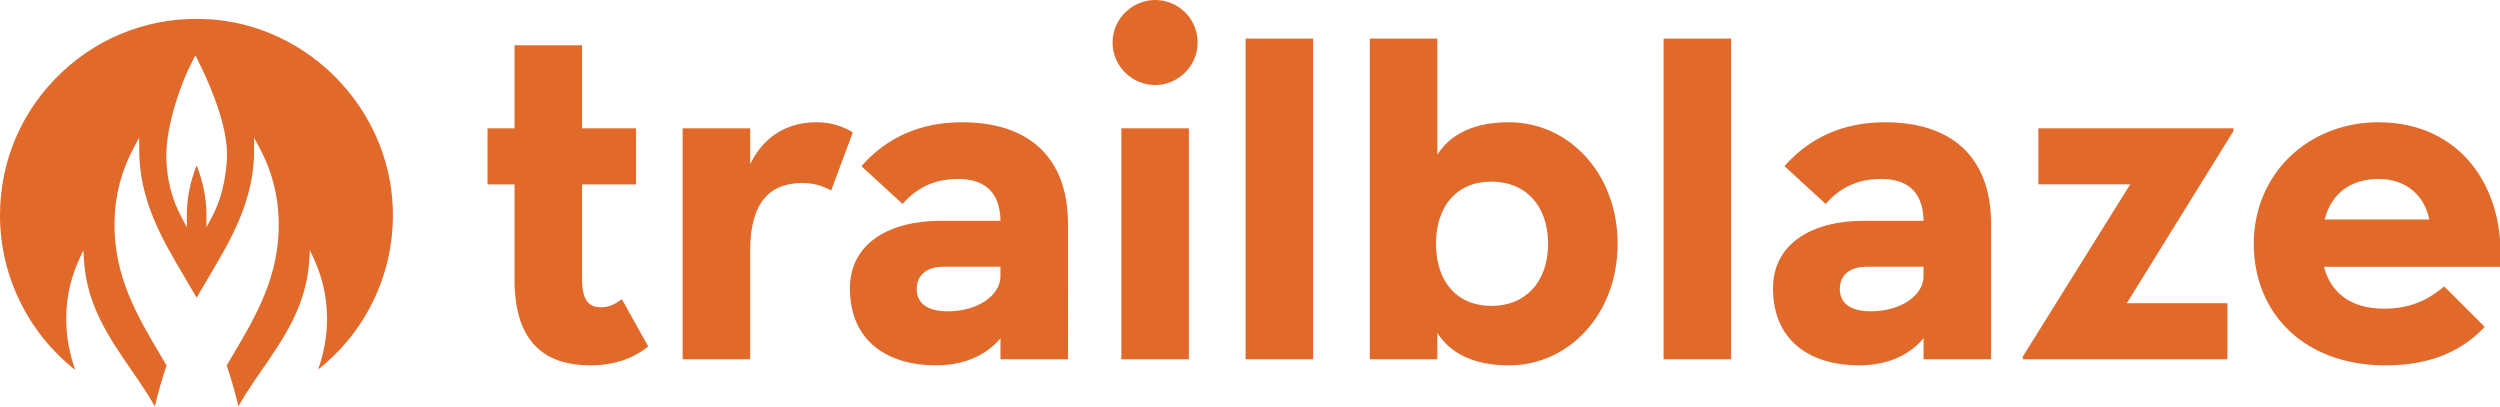 <svg xmlns="http://www.w3.org/2000/svg" width="589" height="96"><path fill="#E16A2B" d="M141.74 72.39c-2.86 0-4.61-1.27-4.61-6.84V43.44h12.73V30.23h-12.73V10.66h-15.91v19.57h-6.36v13.21h6.36v22.43c0 15.11 7.48 20.2 17.82 20.2 6.68 0 10.98-2.23 13.68-4.45l-6.21-11.14c-1.27.95-2.86 1.91-4.77 1.91Zm50.59-43.59c-5.73 0-11.93 2.39-15.59 9.86v-8.43h-15.91v54.41h15.91V59.03c0-11.3 4.61-15.91 12.25-15.91 2.7 0 4.77.64 6.84 1.75l5.09-13.68c-2.07-1.27-4.77-2.39-8.59-2.39Zm34.31 0c-9.7 0-17.66 3.5-23.7 10.34l9.71 8.91c3.18-3.66 7.32-5.89 13.05-5.89s9.86 2.55 10.02 9.86h-14.16c-11.93 0-21.32 5.25-21.32 15.91 0 12.73 9.23 18.14 20.2 18.14 6.36 0 11.61-2.07 15.27-6.36v4.93h15.91V52.82c0-16.07-9.55-24.02-24.98-24.02Zm9.07 36.27c0 4.45-5.25 8.27-12.41 8.27-5.25 0-7.32-2.23-7.32-5.25 0-3.18 2.23-5.25 6.36-5.25h13.36v2.23ZM272.14 0c-5.25 0-10.02 4.3-10.02 10.02s4.77 10.02 10.02 10.02 10.02-4.3 10.02-10.02S277.55 0 272.14 0Zm-7.95 30.23h15.91v54.41h-15.91ZM293.46 9.1h15.91v75.54h-15.91Zm62.04 19.7c-8.27 0-13.84 2.86-16.86 7.64V9.1h-15.91v75.54h15.91v-6.2c3.02 4.77 8.59 7.64 16.86 7.64 14.16 0 25.61-12.09 25.61-28.64S369.65 28.8 355.5 28.8Zm-4.13 43.27c-8.11 0-13.05-5.73-13.05-14.64s4.93-14.64 13.05-14.64c8.12 0 13.36 5.73 13.36 14.64s-5.25 14.64-13.36 14.64ZM391.94 9.1h15.91v75.54h-15.91Zm52.18 19.7c-9.7 0-17.66 3.5-23.7 10.34l9.71 8.91c3.18-3.66 7.32-5.89 13.05-5.89s9.86 2.55 10.02 9.86h-14.16c-11.93 0-21.32 5.25-21.32 15.91 0 12.73 9.23 18.14 20.2 18.14 6.36 0 11.61-2.07 15.27-6.36v4.93h15.91V52.82c0-16.07-9.55-24.02-24.98-24.02Zm9.07 36.27c0 4.45-5.25 8.27-12.41 8.27-5.25 0-7.32-2.23-7.32-5.25 0-3.18 2.23-5.25 6.36-5.25h13.36v2.23Zm27.05-21.64h21.63L476.58 84v.64h48.2V71.43h-23.7l25.13-40.57v-.63h-45.97Zm80.18-14.63c-16.55 0-29.43 12.09-29.43 28.64s12.09 28.64 31.02 28.64c11.3 0 18.45-3.82 23.39-9.07l-9.55-9.54c-3.02 2.54-7.16 5.25-14.16 5.25-7.95 0-12.57-3.82-14.16-9.86h41.52c1.27-18.93-9.54-34.05-28.64-34.05Zm-12.73 22.91c1.59-6.2 6.21-9.55 12.73-9.55 6.52 0 10.82 3.98 11.93 9.55ZM49.24 4.55C36.3 3.74 24 8.17 14.59 17.01S0 37.83 0 50.74c0 14.22 6.59 27.67 17.74 36.42-1.24-3.44-1.93-6.87-2.1-10.4-.27-5.35.71-10.53 2.9-15.39l1.09-2.43.18 2.66c.7 10.45 5.97 18.08 11.06 25.46 1.26 1.83 2.57 3.72 3.77 5.6.58.91 1.18 1.92 1.83 3.09.83-3.43 1.76-6.68 2.77-9.66-.46-.78-.92-1.55-1.38-2.33-5.47-9.22-11.13-18.75-10.88-31.57.12-6.25 1.61-11.94 4.55-17.41l1.26-2.35v2.66c-.03 12.1 5.42 21.3 10.7 30.2.96 1.62 1.92 3.24 2.84 4.86.92-1.62 1.88-3.24 2.85-4.87 5.3-8.94 10.78-18.19 10.69-30.18l-.02-2.7 1.27 2.37c2.94 5.47 4.42 11.17 4.55 17.41.25 12.82-5.41 22.35-10.88 31.57-.46.78-.92 1.56-1.38 2.33 1.01 2.99 1.94 6.23 2.77 9.66.66-1.18 1.25-2.17 1.83-3.09 1.2-1.88 2.5-3.78 3.77-5.6 5.09-7.38 10.36-15 11.06-25.46l.18-2.66 1.09 2.43c2.19 4.86 3.16 10.03 2.9 15.39-.17 3.5-.85 6.9-2.07 10.31 11.59-9.14 18.13-23.2 17.6-38.04-.84-23.49-19.86-43.03-43.3-44.49Zm4.23 33c-.36 5.38-1.53 9.84-3.57 13.63l-1.26 2.34v-2.66c.01-4.01-.73-7.83-2.31-11.91-1.59 4.08-2.33 7.91-2.32 11.91v2.66l-1.25-2.35c-2.21-4.12-3.41-8.72-3.57-13.66-.26-8.28 3.99-19.06 5.97-22.73l.12-.27c.07-.16.14-.31.15-.33l.61-1.14.66 1.34c2.2 4.36 7.27 15.34 6.75 23.15Z"/></svg>